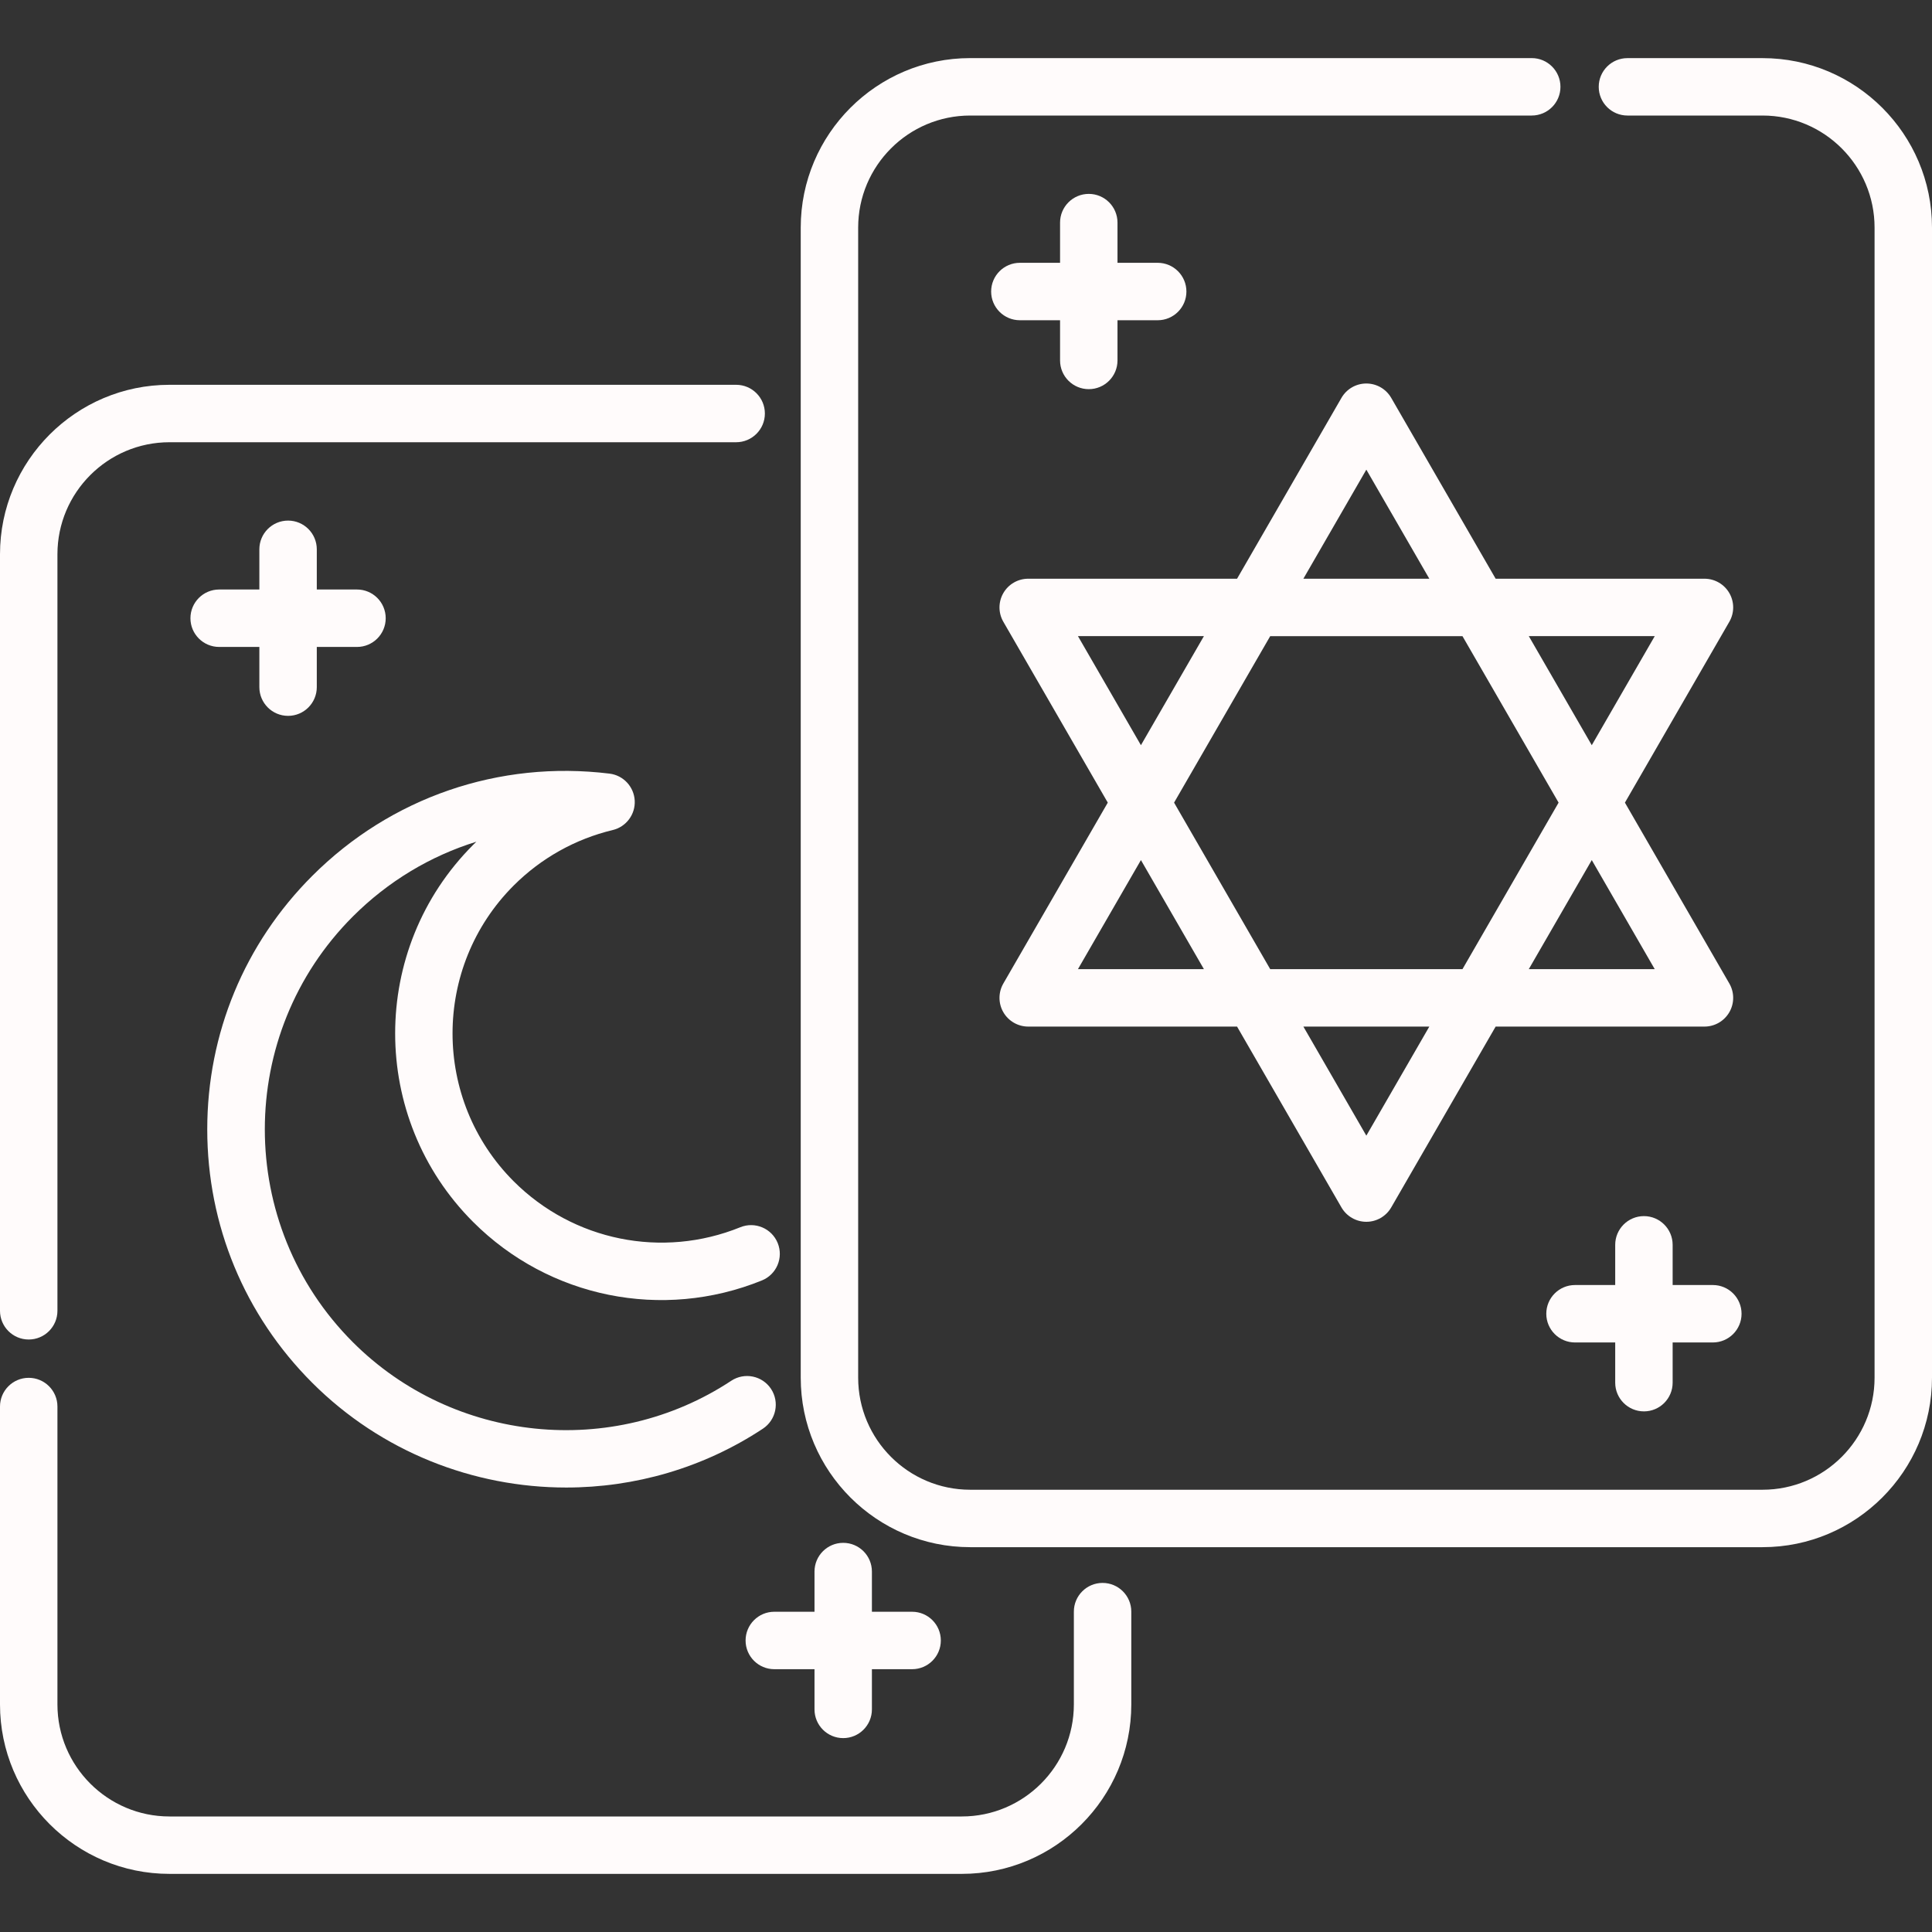 <svg width="70" height="70" viewBox="0 0 70 70" fill="none" xmlns="http://www.w3.org/2000/svg">
<rect x="0" y="0" width="70" height="70" fill="#333333" stroke="none"/>
<path d="M63.86 2.106H58.965C58.391 2.106 57.925 2.571 57.925 3.146C57.925 3.721 58.391 4.186 58.965 4.186H63.86C66.099 4.186 67.919 6.007 67.919 8.246V49.917C67.919 52.155 66.099 53.976 63.86 53.976H35.152C32.913 53.976 31.093 52.155 31.093 49.917V8.245C31.093 6.007 32.913 4.186 35.152 4.186H55.497C56.072 4.186 56.538 3.721 56.538 3.146C56.538 2.571 56.072 2.105 55.497 2.105H35.152C31.766 2.105 29.012 4.86 29.012 8.245V49.917C29.012 53.303 31.766 56.057 35.152 56.057H63.86C67.246 56.057 70 53.303 70 49.917V8.245C70 4.86 67.246 2.106 63.86 2.106Z" fill="#FFFBFB"/>
<path d="M26.672 13.942H6.14C2.754 13.942 0 16.697 0 20.082V47.493C0 48.067 0.466 48.533 1.04 48.533C1.615 48.533 2.081 48.067 2.081 47.493V20.082C2.081 17.844 3.902 16.023 6.14 16.023H26.672C27.247 16.023 27.713 15.557 27.713 14.983C27.713 14.408 27.247 13.942 26.672 13.942Z" fill="#FFFBFB"/>
<path d="M39.948 57.352C39.374 57.352 38.908 57.818 38.908 58.392V61.754C38.908 63.993 37.087 65.814 34.849 65.814H6.14C3.902 65.814 2.081 63.992 2.081 61.754V50.961C2.081 50.387 1.615 49.921 1.04 49.921C0.466 49.921 0 50.387 0 50.961V61.754C0 65.14 2.754 67.894 6.14 67.894H34.849C38.234 67.894 40.989 65.14 40.989 61.754V58.392C40.989 57.818 40.523 57.352 39.948 57.352Z" fill="#FFFBFB"/>
<path d="M58.874 29.081L62.657 22.528C62.843 22.206 62.843 21.81 62.657 21.488C62.471 21.166 62.128 20.968 61.756 20.968H54.19L50.406 14.415C50.22 14.093 49.877 13.895 49.505 13.895C49.133 13.895 48.79 14.093 48.604 14.415L44.821 20.968H37.254C36.883 20.968 36.539 21.166 36.353 21.488C36.167 21.81 36.167 22.206 36.353 22.528L40.137 29.081L36.353 35.634C36.167 35.956 36.167 36.353 36.353 36.675C36.539 36.996 36.883 37.195 37.254 37.195H44.821L48.604 43.748C48.79 44.069 49.133 44.268 49.505 44.268C49.877 44.268 50.22 44.069 50.406 43.748L54.19 37.195H61.756C62.128 37.195 62.471 36.996 62.657 36.675C62.843 36.353 62.843 35.956 62.657 35.634L58.874 29.081ZM59.955 23.048L57.673 27L55.391 23.048H59.955ZM49.505 17.016L51.787 20.968H47.224L49.505 17.016ZM39.056 23.048H43.62L41.338 27L39.056 23.048ZM39.056 35.114L41.338 31.162L43.62 35.114H39.056ZM49.505 41.147L47.224 37.195H51.787L49.505 41.147ZM52.988 35.114H46.022L42.539 29.081L46.022 23.049H52.988L56.471 29.081L52.988 35.114ZM55.391 35.114L57.673 31.162L59.954 35.114H55.391Z" fill="#FFFBFB"/>
<path d="M41.945 9.522H40.489V8.066C40.489 7.491 40.023 7.025 39.449 7.025C38.874 7.025 38.408 7.491 38.408 8.066V9.522H36.952C36.377 9.522 35.911 9.988 35.911 10.563C35.911 11.137 36.377 11.603 36.952 11.603H38.408V13.06C38.408 13.634 38.874 14.1 39.449 14.1C40.023 14.1 40.489 13.634 40.489 13.06V11.603H41.945C42.52 11.603 42.986 11.137 42.986 10.563C42.986 9.988 42.52 9.522 41.945 9.522Z" fill="#FFFBFB"/>
<path d="M62.06 46.559H60.603V45.103C60.603 44.528 60.137 44.062 59.563 44.062C58.988 44.062 58.522 44.528 58.522 45.103V46.559H57.066C56.491 46.559 56.025 47.025 56.025 47.6C56.025 48.174 56.491 48.64 57.066 48.64H58.522V50.097C58.522 50.671 58.988 51.137 59.563 51.137C60.137 51.137 60.603 50.671 60.603 50.097V48.64H62.06C62.634 48.64 63.1 48.174 63.1 47.6C63.1 47.025 62.634 46.559 62.06 46.559Z" fill="#FFFBFB"/>
<path d="M12.935 21.359H11.478V19.903C11.478 19.328 11.012 18.862 10.438 18.862C9.863 18.862 9.397 19.328 9.397 19.903V21.359H7.941C7.366 21.359 6.9 21.825 6.9 22.4C6.9 22.974 7.366 23.44 7.941 23.44H9.397V24.896C9.397 25.471 9.863 25.937 10.438 25.937C11.012 25.937 11.478 25.471 11.478 24.896V23.44H12.935C13.509 23.44 13.975 22.974 13.975 22.4C13.975 21.825 13.509 21.359 12.935 21.359Z" fill="#FFFBFB"/>
<path d="M33.048 58.397H31.591V56.941C31.591 56.366 31.126 55.9 30.551 55.9C29.976 55.9 29.511 56.366 29.511 56.941V58.397H28.054C27.48 58.397 27.014 58.863 27.014 59.438C27.014 60.012 27.48 60.478 28.054 60.478H29.511V61.935C29.511 62.509 29.976 62.975 30.551 62.975C31.125 62.975 31.591 62.509 31.591 61.935V60.478H33.048C33.623 60.478 34.088 60.012 34.088 59.438C34.088 58.863 33.623 58.397 33.048 58.397Z" fill="#FFFBFB"/>
<path d="M26.494 50.028C22.197 52.865 16.431 52.277 12.784 48.63C8.532 44.377 8.532 37.459 12.784 33.207C14.06 31.931 15.594 31.013 17.259 30.497C17.22 30.535 17.18 30.574 17.141 30.613C13.376 34.379 13.376 40.506 17.141 44.272C19.892 47.023 23.999 47.855 27.605 46.393C28.137 46.177 28.394 45.571 28.178 45.038C27.962 44.506 27.355 44.249 26.823 44.465C23.994 45.612 20.771 44.959 18.612 42.801C15.658 39.846 15.658 35.039 18.612 32.084C19.603 31.094 20.843 30.399 22.2 30.074C22.689 29.957 23.025 29.506 22.997 29.004C22.968 28.501 22.584 28.091 22.085 28.03C18.085 27.539 14.158 28.89 11.312 31.736C8.86 34.188 7.509 37.449 7.509 40.918C7.509 44.387 8.86 47.648 11.312 50.1C13.815 52.603 17.155 53.896 20.516 53.896C22.988 53.896 25.472 53.196 27.641 51.764C28.12 51.447 28.252 50.802 27.936 50.322C27.619 49.843 26.974 49.711 26.494 50.028Z" fill="#FFFBFB"/>
</svg>

